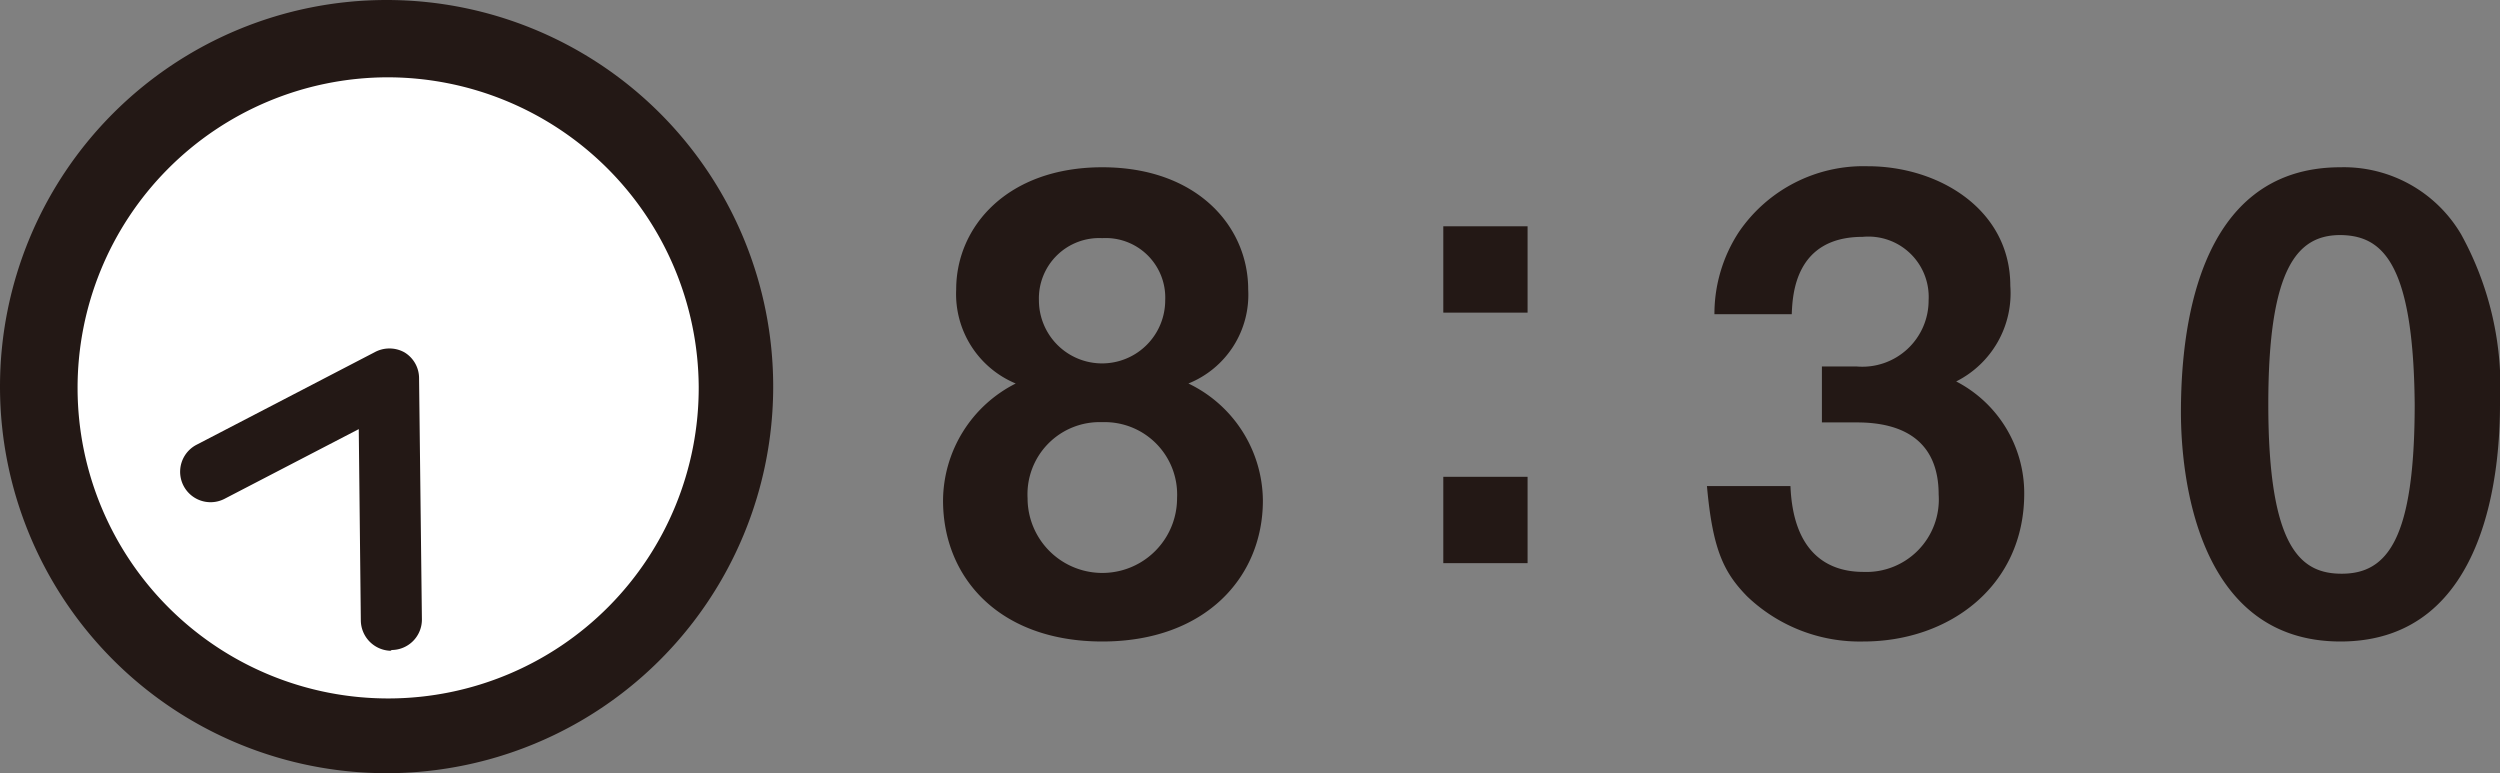 <svg xmlns="http://www.w3.org/2000/svg" width="97" height="30" viewBox="0 0 97 30"><rect x="0" y="0" width="97" height="30" fill="#808080" stroke="none"/><defs><style>.cls-1{fill:#231815;}.cls-2{fill:#fff;}</style></defs><g id="レイヤー_2" data-name="レイヤー 2"><g id="レイヤー_1-2" data-name="レイヤー 1"><path class="cls-1" d="M42.77,24.89c-4,0-6.18-2.48-6.18-5.47a5.12,5.12,0,0,1,2.82-4.54,3.76,3.76,0,0,1-2.31-3.65c0-2.45,2-4.74,5.67-4.74s5.66,2.29,5.66,4.74a3.71,3.71,0,0,1-2.32,3.65A5.08,5.08,0,0,1,49,19.42C49,22.41,46.75,24.89,42.77,24.89Zm0-8.51a2.8,2.8,0,0,0-2.9,2.95,2.9,2.9,0,1,0,5.8,0A2.81,2.81,0,0,0,42.77,16.38Zm0-7.14a2.34,2.34,0,0,0-2.46,2.41,2.45,2.45,0,0,0,4.9,0A2.31,2.31,0,0,0,42.77,9.24Z"/><path class="cls-1" d="M56,12.13V8.78h3.27v3.35Zm0,9.72V18.5h3.27v3.35Z"/><path class="cls-1" d="M72.3,24.89a6.32,6.32,0,0,1-4.51-1.75c-.9-.92-1.34-1.8-1.56-4.28h3.24c.1,2.51,1.37,3.33,2.83,3.33a2.81,2.81,0,0,0,2.92-3c0-2-1.27-2.8-3.17-2.8H70.69V14.22h1.36a2.57,2.57,0,0,0,2.78-2.57,2.34,2.34,0,0,0-2.56-2.46c-2.63,0-2.72,2.26-2.75,3h-3A5.79,5.79,0,0,1,67.47,9a5.85,5.85,0,0,1,5-2.55c2.76,0,5.53,1.68,5.53,4.64A3.83,3.83,0,0,1,75.9,14.8a4.88,4.88,0,0,1,2.64,4.35C78.54,22.73,75.64,24.89,72.3,24.89Z"/><path class="cls-1" d="M90.81,24.89c-5.65,0-6.19-6.61-6.19-8.89,0-2.92.51-9.51,6.19-9.51a5.28,5.28,0,0,1,4.68,2.6A12.28,12.28,0,0,1,97,15.68C97,17.91,96.64,24.89,90.81,24.89Zm0-15.77c-1.63,0-2.8,1.19-2.8,6.56,0,5.61,1.27,6.58,2.85,6.58,1.78,0,2.83-1.36,2.83-6.58C93.64,10.06,92.37,9.12,90.76,9.12Z"/><path class="cls-2" d="M28.6,15A13.56,13.56,0,1,0,15,28.52,13.54,13.54,0,0,0,28.6,15Z"/><path class="cls-1" d="M15,30a15,15,0,1,1,15-15A15,15,0,0,1,15,30ZM15,3A12.05,12.05,0,1,0,27.11,15,12.08,12.08,0,0,0,15,3Z"/><path class="cls-1" d="M15.15,25.25A1.19,1.19,0,0,1,14,24.08l-.08-7.43-5.2,2.7a1.18,1.18,0,1,1-1.1-2.09l6.91-3.59a1.2,1.2,0,0,1,1.16,0,1.17,1.17,0,0,1,.57,1l.11,9.36a1.18,1.18,0,0,1-1.17,1.19Z"/></g></g></svg>